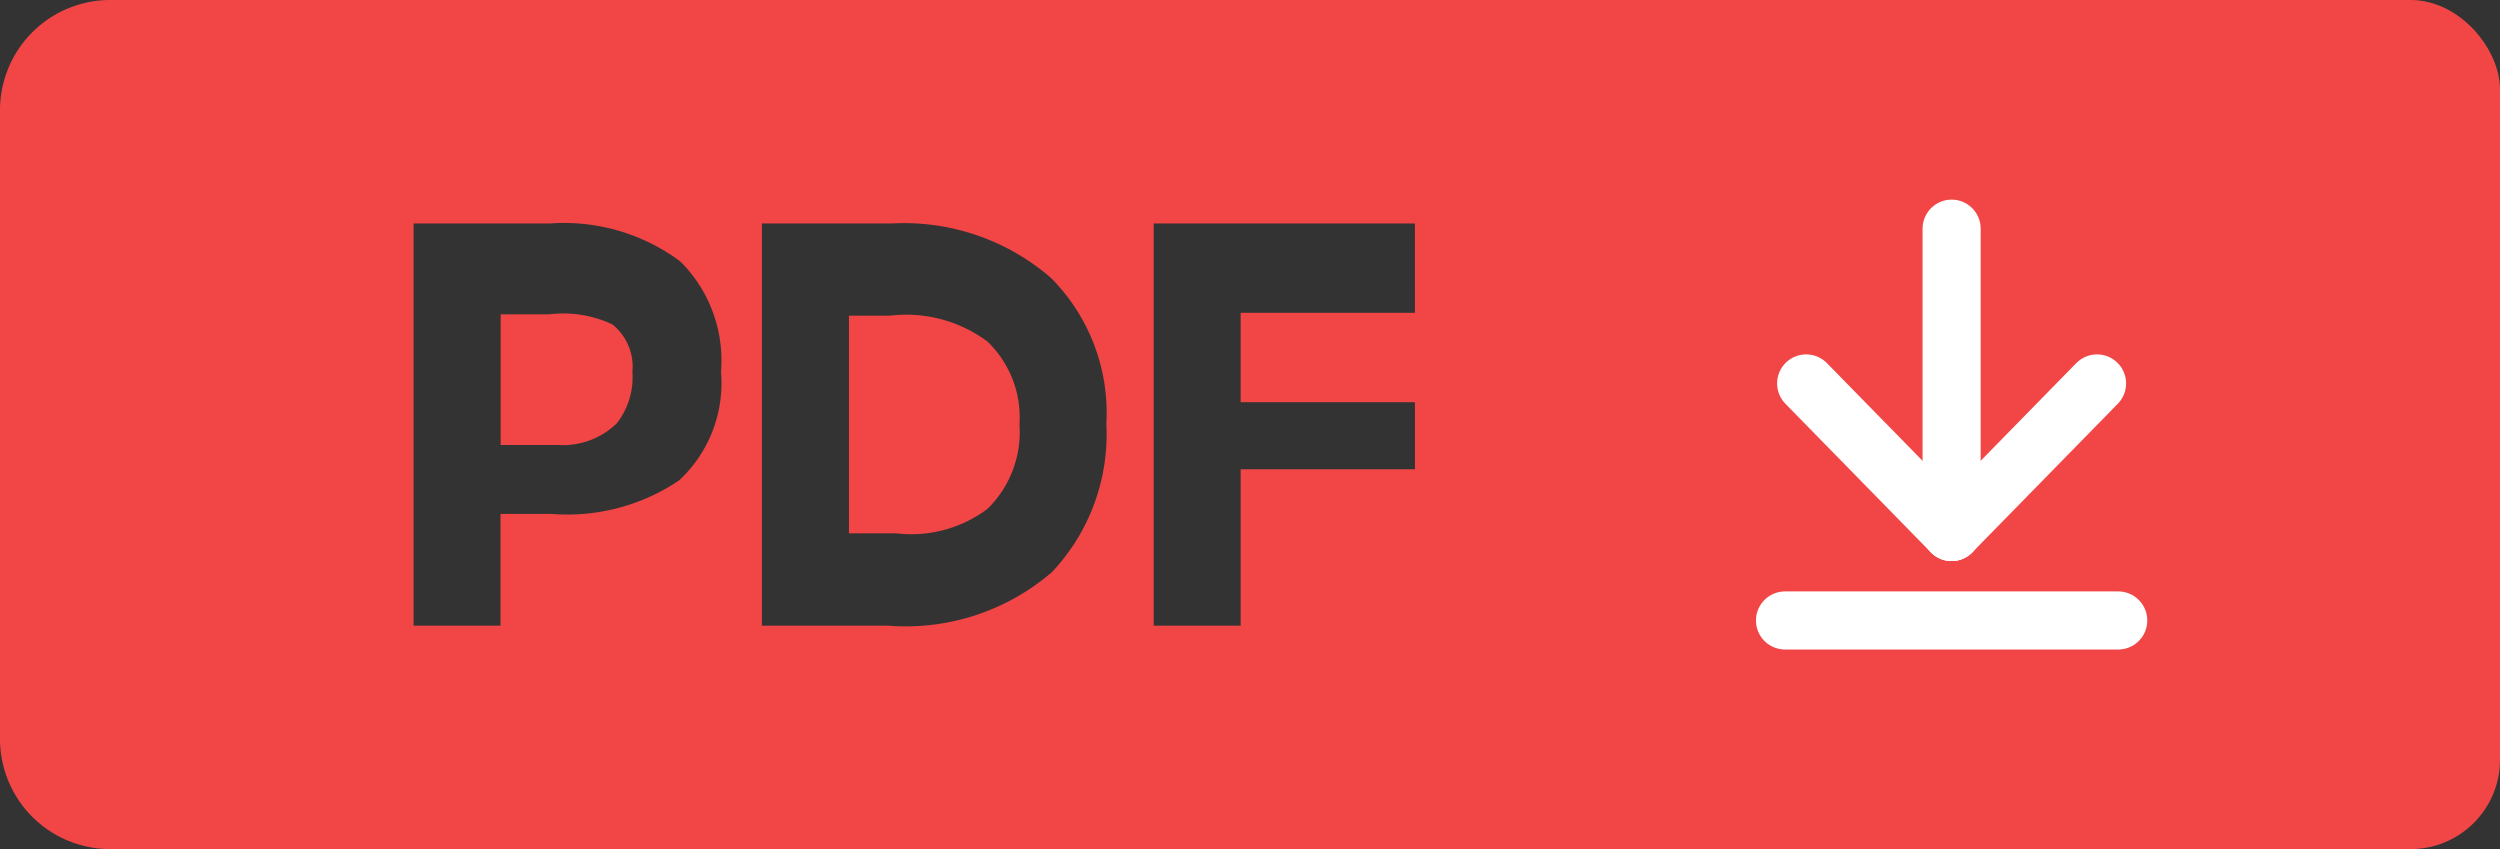 <svg xmlns="http://www.w3.org/2000/svg" width="55.942" height="19" viewBox="0 0 55.942 19">
  <rect x="0" y="0" width="55.942" height="19" fill="#333333" stroke="none"/>
  <g id="Group_5147" data-name="Group 5147" transform="translate(-952.058 -1108)">
    <g id="Group_5144" data-name="Group 5144" transform="translate(952.058 1108)">
      <path id="Path_2917" data-name="Path 2917" d="M39.916,14H39v4.871h1.064a2.84,2.84,0,0,0,2.038-.55,2.4,2.4,0,0,0,.713-1.886A2.352,2.352,0,0,0,42.1,14.58,3.041,3.041,0,0,0,39.916,14Z" transform="translate(-20.003 -6.936)" fill="#f24646"/>
      <path id="Path_2918" data-name="Path 2918" d="M25.5,14.225A2.584,2.584,0,0,0,24.089,14H23v2.923h1.287a1.722,1.722,0,0,0,1.314-.487,1.671,1.671,0,0,0,.347-1.143A1.214,1.214,0,0,0,25.5,14.225Z" transform="translate(-11.797 -6.966)" fill="#f24646"/>
      <path id="Path_2919" data-name="Path 2919" d="M37.507,0H2.436A2.468,2.468,0,0,0,0,2.5v14A2.468,2.468,0,0,0,2.436,19H37.507a2.468,2.468,0,0,0,2.436-2.5V2.5A2.468,2.468,0,0,0,37.507,0ZM15.2,10.747a4.466,4.466,0,0,1-2.856.753H11.2V14H9.255V5h3.062a4.356,4.356,0,0,1,2.906.85,3.122,3.122,0,0,1,.911,2.464A2.978,2.978,0,0,1,15.2,10.747Zm8.351,2.045A5.016,5.016,0,0,1,19.863,14H17.049V5h2.913a5.021,5.021,0,0,1,3.556,1.219,4.286,4.286,0,0,1,1.239,3.264A4.5,4.5,0,0,1,23.549,12.792ZM31.662,7h-3.9V9h3.9v1.5h-3.9V14H25.816V5h5.845Z" fill="#f24646"/>
    </g>
    <rect id="Rectangle_2450" data-name="Rectangle 2450" width="23" height="19" rx="2" transform="translate(985 1108)" fill="#f24646"/>
    <g id="g2165" transform="translate(1670.537 1897.754)">
      <path id="rect1147" d="M-674.7-613.345h-7.456" transform="translate(3.62 -162.525)" fill="none" stroke="#fff" stroke-linecap="round" stroke-linejoin="round" stroke-miterlimit="6.2" stroke-width="1.3"/>
      <g id="g1663" transform="translate(-678.063 -784.637)">
        <path id="path1149" d="M-155.8,47.138v6.787" transform="translate(159.055 -47.138)" fill="none" stroke="#fff" stroke-linecap="round" stroke-linejoin="round" stroke-width="1.3"/>
        <path id="path1151" d="M-196.029,156.874l-3.254-3.324" transform="translate(199.283 -150.087)" fill="none" stroke="#fff" stroke-linecap="round" stroke-linejoin="round" stroke-width="1.3"/>
        <path id="path1153" d="M-155.8,156.874l3.254-3.324" transform="translate(159.055 -150.087)" fill="none" stroke="#fff" stroke-linecap="round" stroke-linejoin="round" stroke-width="1.3"/>
      </g>
    </g>
  </g>
</svg>
